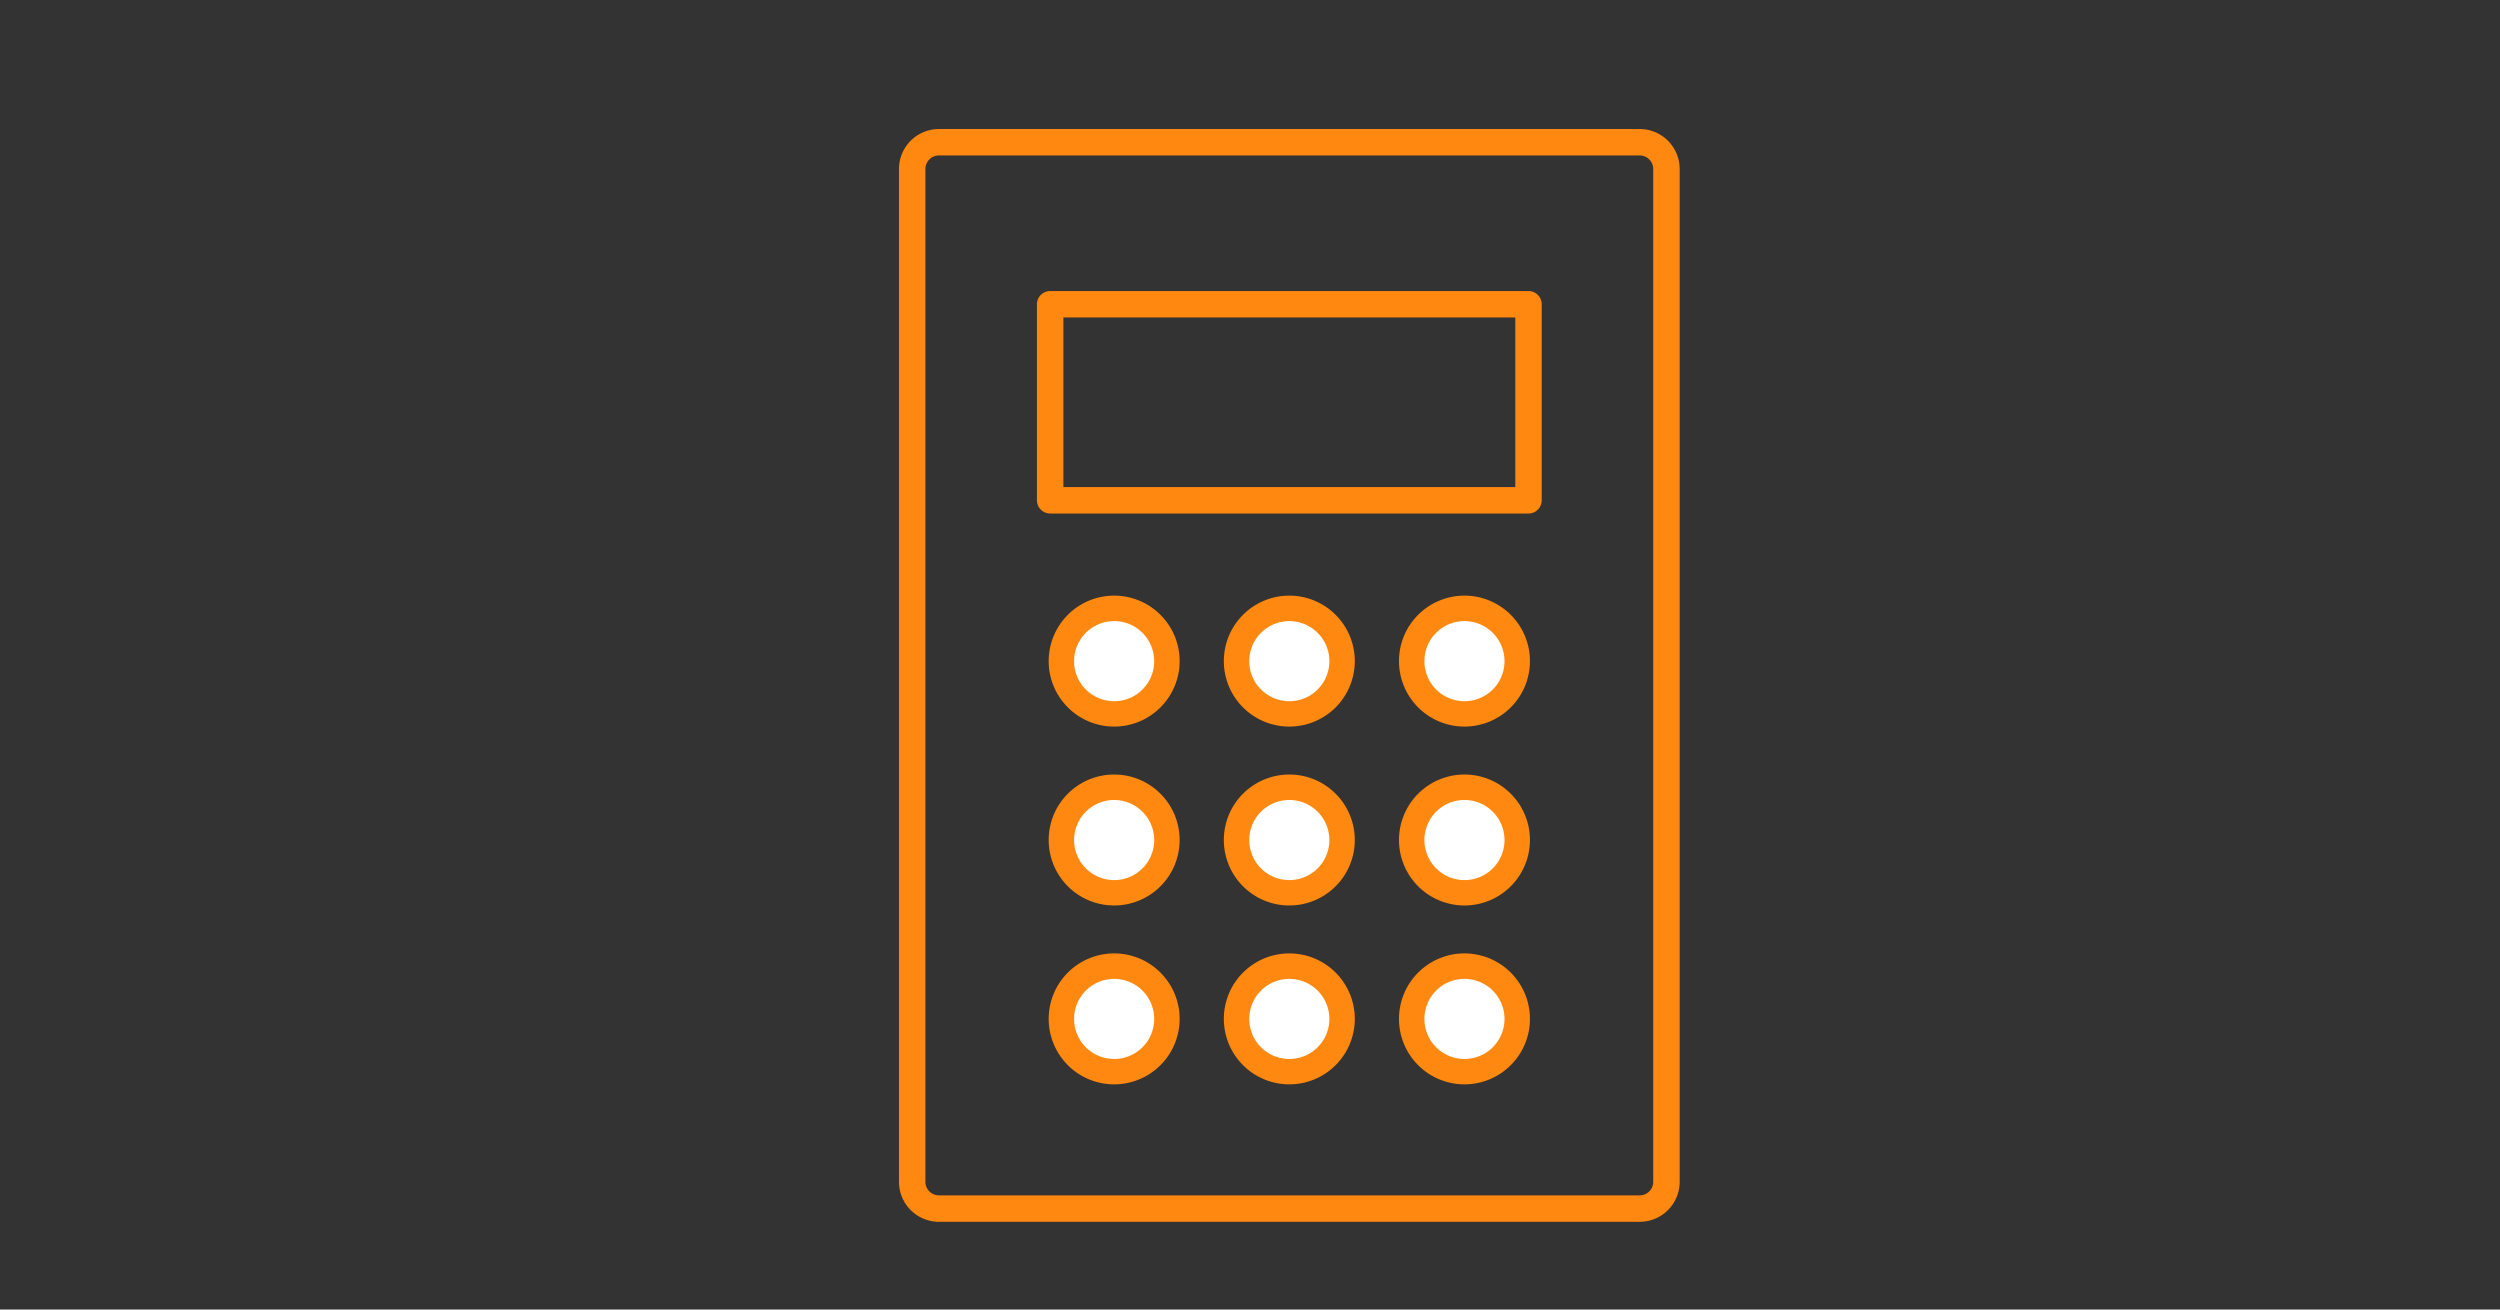 <svg xmlns="http://www.w3.org/2000/svg" xmlns:xlink="http://www.w3.org/1999/xlink" width="210" height="110" viewBox="0 0 210 110">
  <rect x="0" y="0" width="210" height="110" fill="#333333" stroke="none"/>
  <defs>
    <clipPath id="clip-path">
      <rect id="Rectangle_8707" data-name="Rectangle 8707" width="210" height="110" transform="translate(845 4963)" fill="none" stroke="#707070" stroke-width="3"/>
    </clipPath>
  </defs>
  <g id="Mask_Group_202" data-name="Mask Group 202" transform="translate(-845 -4963)" clip-path="url(#clip-path)">
    <g id="Group_12666" data-name="Group 12666" transform="translate(920.515 4973.838)">
      <g id="Group_12667" data-name="Group 12667" transform="translate(0 0.001)">
        <path id="Path_10401" data-name="Path 10401" d="M62.221,91.794H3.356A3.36,3.36,0,0,1,0,88.438V3.356A3.359,3.359,0,0,1,3.356,0H62.221a3.36,3.36,0,0,1,3.356,3.355V88.438a3.36,3.36,0,0,1-3.356,3.356M3.356,2.221A1.137,1.137,0,0,0,2.22,3.356V88.438a1.137,1.137,0,0,0,1.135,1.135H62.221a1.136,1.136,0,0,0,1.135-1.135V3.356a1.136,1.136,0,0,0-1.135-1.135Z" transform="translate(0 -0.001)" fill="#ff8810"/>
        <path id="Path_10402" data-name="Path 10402" d="M68.469,50.608H28.288a1.11,1.11,0,0,1-1.11-1.11V33.033a1.11,1.11,0,0,1,1.11-1.11H68.469a1.11,1.11,0,0,1,1.11,1.11V49.5a1.11,1.11,0,0,1-1.11,1.11M29.4,48.387h37.96V34.143H29.4Z" transform="translate(-15.59 -18.313)" fill="#ff8810"/>
        <path id="Path_10403" data-name="Path 10403" d="M40.868,98.876a4.431,4.431,0,1,1-4.431-4.431,4.431,4.431,0,0,1,4.431,4.431" transform="translate(-18.36 -54.178)" fill="#fff"/>
        <path id="Path_10404" data-name="Path 10404" d="M35,102.938a5.5,5.5,0,1,1,5.5-5.5,5.5,5.5,0,0,1-5.5,5.5m0-8.861a3.365,3.365,0,1,0,3.365,3.365A3.368,3.368,0,0,0,35,94.077" transform="translate(-16.926 -52.744)" fill="#ff8810"/>
        <path id="Path_10405" data-name="Path 10405" d="M109.876,98.876a4.431,4.431,0,1,1-4.431-4.431,4.431,4.431,0,0,1,4.431,4.431" transform="translate(-57.946 -54.178)" fill="#fff"/>
        <path id="Path_10406" data-name="Path 10406" d="M104.011,102.938a5.5,5.5,0,1,1,5.5-5.5,5.5,5.5,0,0,1-5.5,5.5m0-8.861a3.365,3.365,0,1,0,3.365,3.365,3.368,3.368,0,0,0-3.365-3.365" transform="translate(-56.511 -52.744)" fill="#ff8810"/>
        <path id="Path_10407" data-name="Path 10407" d="M75.372,98.876a4.431,4.431,0,1,1-4.431-4.431,4.431,4.431,0,0,1,4.431,4.431" transform="translate(-38.153 -54.178)" fill="#fff"/>
        <path id="Path_10408" data-name="Path 10408" d="M69.507,102.938a5.5,5.5,0,1,1,5.5-5.5,5.5,5.5,0,0,1-5.5,5.5m0-8.861a3.365,3.365,0,1,0,3.365,3.365,3.368,3.368,0,0,0-3.365-3.365" transform="translate(-36.719 -52.744)" fill="#ff8810"/>
        <path id="Path_10409" data-name="Path 10409" d="M40.868,134.12a4.431,4.431,0,1,1-4.431-4.431,4.431,4.431,0,0,1,4.431,4.431" transform="translate(-18.36 -74.396)" fill="#fff"/>
        <path id="Path_10410" data-name="Path 10410" d="M35,138.182a5.5,5.5,0,1,1,5.5-5.5,5.5,5.5,0,0,1-5.5,5.5m0-8.862a3.365,3.365,0,1,0,3.365,3.365A3.368,3.368,0,0,0,35,129.321" transform="translate(-16.926 -72.961)" fill="#ff8810"/>
        <path id="Path_10411" data-name="Path 10411" d="M109.876,134.12a4.431,4.431,0,1,1-4.431-4.431,4.431,4.431,0,0,1,4.431,4.431" transform="translate(-57.946 -74.396)" fill="#fff"/>
        <path id="Path_10412" data-name="Path 10412" d="M104.011,138.182a5.5,5.5,0,1,1,5.5-5.5,5.5,5.5,0,0,1-5.5,5.5m0-8.862a3.365,3.365,0,1,0,3.365,3.365,3.368,3.368,0,0,0-3.365-3.365" transform="translate(-56.511 -72.961)" fill="#ff8810"/>
        <path id="Path_10413" data-name="Path 10413" d="M75.372,134.12a4.431,4.431,0,1,1-4.431-4.431,4.431,4.431,0,0,1,4.431,4.431" transform="translate(-38.153 -74.396)" fill="#fff"/>
        <path id="Path_10414" data-name="Path 10414" d="M69.507,138.182a5.5,5.5,0,1,1,5.5-5.5,5.5,5.5,0,0,1-5.5,5.5m0-8.862a3.365,3.365,0,1,0,3.365,3.365,3.368,3.368,0,0,0-3.365-3.365" transform="translate(-36.719 -72.961)" fill="#ff8810"/>
        <path id="Path_10415" data-name="Path 10415" d="M40.868,169.363a4.431,4.431,0,1,1-4.431-4.431,4.431,4.431,0,0,1,4.431,4.431" transform="translate(-18.36 -94.612)" fill="#fff"/>
        <path id="Path_10416" data-name="Path 10416" d="M35,173.425a5.5,5.5,0,1,1,5.5-5.5,5.5,5.5,0,0,1-5.5,5.5m0-8.861a3.365,3.365,0,1,0,3.365,3.365A3.368,3.368,0,0,0,35,164.564" transform="translate(-16.926 -93.178)" fill="#ff8810"/>
        <path id="Path_10417" data-name="Path 10417" d="M109.876,169.363a4.431,4.431,0,1,1-4.431-4.431,4.431,4.431,0,0,1,4.431,4.431" transform="translate(-57.946 -94.612)" fill="#fff"/>
        <path id="Path_10418" data-name="Path 10418" d="M104.011,173.425a5.5,5.5,0,1,1,5.5-5.5,5.5,5.5,0,0,1-5.5,5.5m0-8.861a3.365,3.365,0,1,0,3.365,3.365,3.368,3.368,0,0,0-3.365-3.365" transform="translate(-56.511 -93.178)" fill="#ff8810"/>
        <path id="Path_10419" data-name="Path 10419" d="M75.372,169.363a4.431,4.431,0,1,1-4.431-4.431,4.431,4.431,0,0,1,4.431,4.431" transform="translate(-38.153 -94.612)" fill="#fff"/>
        <path id="Path_10420" data-name="Path 10420" d="M69.507,173.425a5.5,5.5,0,1,1,5.5-5.5,5.5,5.5,0,0,1-5.5,5.5m0-8.861a3.365,3.365,0,1,0,3.365,3.365,3.368,3.368,0,0,0-3.365-3.365" transform="translate(-36.719 -93.178)" fill="#ff8810"/>
      </g>
    </g>
  </g>
</svg>
